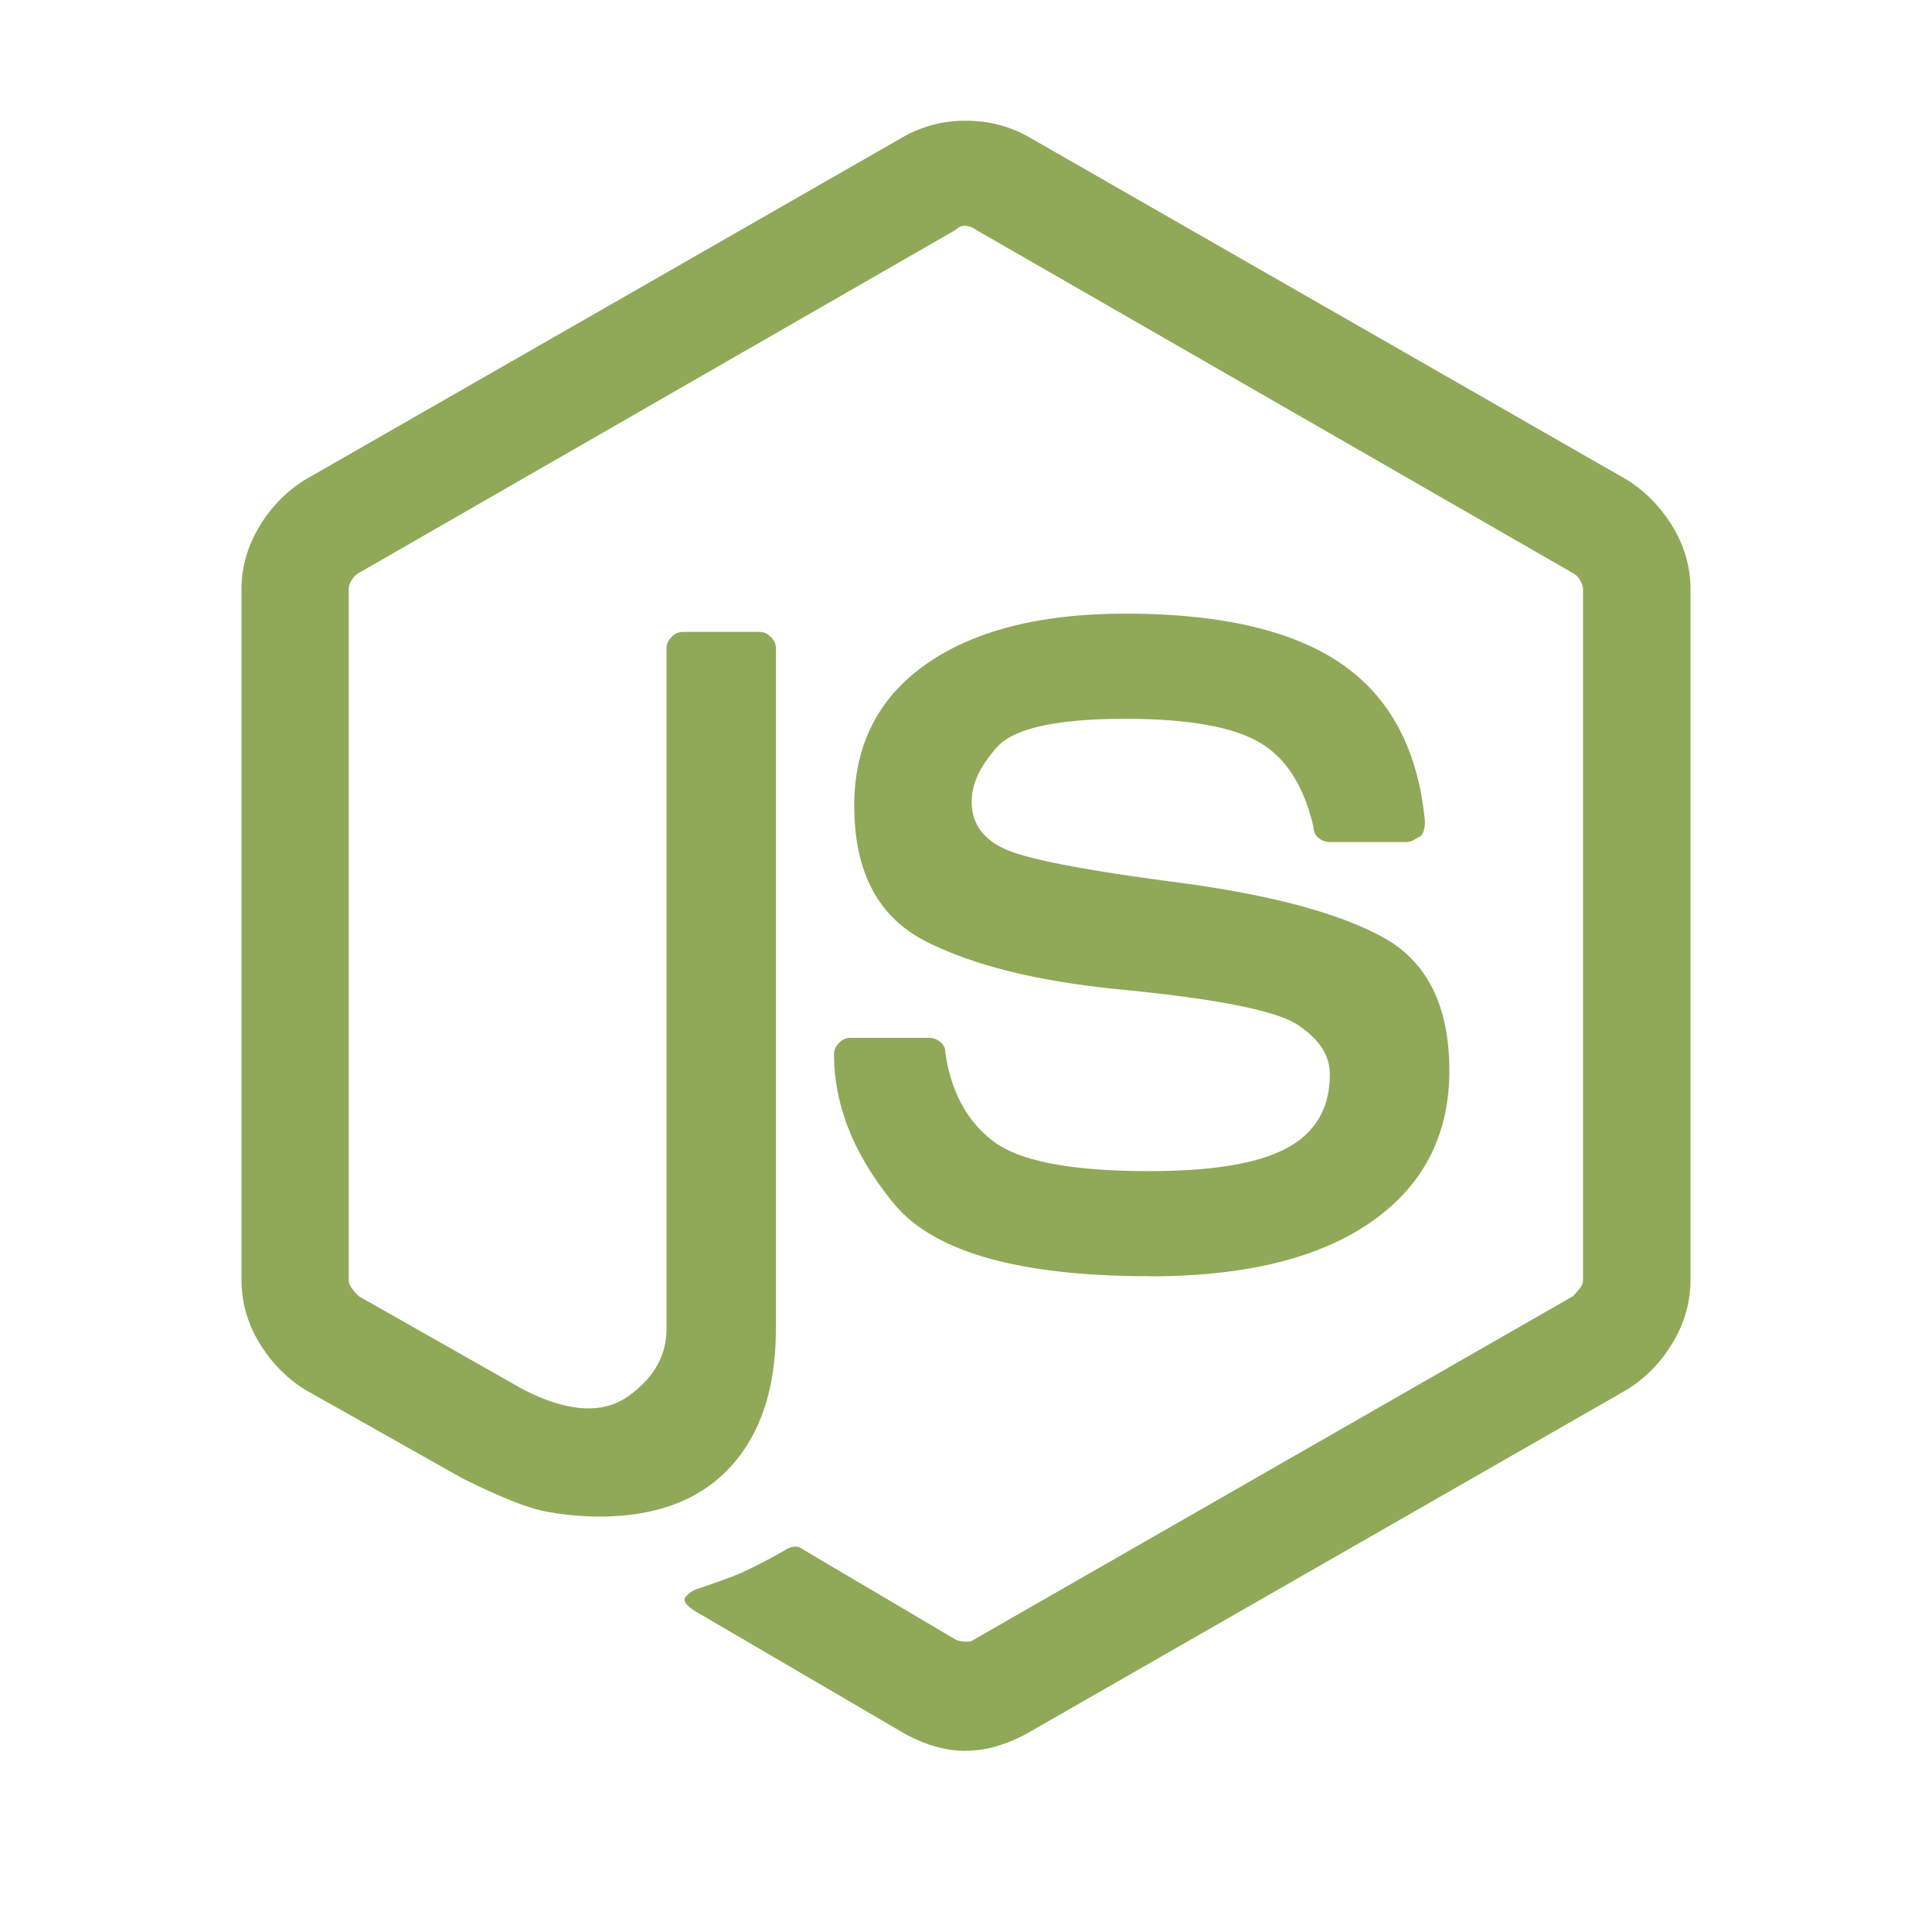 <svg xmlns="http://www.w3.org/2000/svg" width="32" height="32" viewBox="0 0 32 32"><path fill="#90A959" fill-rule="evenodd" d="M15.994 29c-.18 0-.358-.028-.537-.083a2.471 2.471 0 0 1-.502-.219l-3.318-1.94c-.246-.134-.341-.234-.286-.301a.417.417 0 0 1 .185-.135c.335-.112.58-.2.738-.268a8.99 8.99 0 0 0 .77-.403.292.292 0 0 1 .135-.034c.046 0 .08.012.1.034l2.55 1.506c.044.022.1.034.167.034s.112-.012.135-.034l9.921-5.687c.045-.044.084-.09.118-.135a.213.213 0 0 0 .05-.135V9.76a.302.302 0 0 0-.05-.15.291.291 0 0 0-.118-.118l-9.887-5.686a.343.343 0 0 0-.184-.067.207.207 0 0 0-.15.067L5.944 9.49a.31.31 0 0 0-.118.118.276.276 0 0 0-.05.15V21.2c0 .045.017.09.05.135.032.046.072.09.118.135l2.715 1.54c.738.38 1.32.418 1.744.117.425-.3.637-.674.637-1.12V10.734c0-.067.028-.128.084-.184a.256.256 0 0 1 .185-.084h1.274c.067 0 .128.028.184.084a.256.256 0 0 1 .084.184v11.275c0 .982-.252 1.745-.755 2.29-.504.546-1.224.819-2.162.82a4.89 4.89 0 0 1-.889-.083c-.301-.056-.765-.24-1.39-.552L5.04 23.01a2.324 2.324 0 0 1-.755-.786A1.98 1.98 0 0 1 4 21.203V9.76c0-.357.095-.697.285-1.021.19-.324.442-.586.755-.786l9.922-5.686A2.06 2.06 0 0 1 16 2c.379 0 .725.09 1.038.268l9.922 5.686c.313.201.564.463.755.786.19.322.285.663.285 1.021v11.442c0 .356-.095.697-.285 1.02-.19.325-.442.587-.755.787l-9.922 5.686c-.156.09-.323.163-.502.218a1.795 1.795 0 0 1-.536.084l-.006.002zm3.05-7.862c-2.168 0-3.582-.402-4.241-1.205-.66-.804-.989-1.629-.989-2.475 0-.067.028-.129.084-.184a.256.256 0 0 1 .184-.084h1.307a.29.29 0 0 1 .184.067c.056.044.084.1.084.167.09.646.352 1.137.787 1.473.435.335 1.3.502 2.598.5 1.05 0 1.81-.128 2.28-.385.47-.257.705-.663.704-1.22 0-.313-.179-.586-.537-.82-.357-.234-1.34-.429-2.95-.585-1.362-.134-2.435-.401-3.217-.802-.782-.402-1.173-1.149-1.173-2.242 0-1.003.397-1.784 1.19-2.342.794-.558 1.894-.837 3.302-.837 1.586 0 2.781.279 3.586.837.806.558 1.264 1.428 1.375 2.61 0 .044-.005.089-.017.134a.214.214 0 0 1-.05.101 1.663 1.663 0 0 0-.117.066.233.233 0 0 1-.118.035h-1.274a.29.29 0 0 1-.185-.067.205.205 0 0 1-.083-.167c-.156-.69-.458-1.164-.906-1.421-.447-.257-1.184-.386-2.211-.386-1.14 0-1.85.157-2.128.47-.28.312-.419.613-.419.903 0 .357.185.618.554.785.369.167 1.324.352 2.866.553 1.52.201 2.648.502 3.385.903.736.401 1.105 1.137 1.107 2.208.001 1.07-.43 1.907-1.292 2.509-.862.602-2.085.903-3.67.903v-.002z"/></svg>